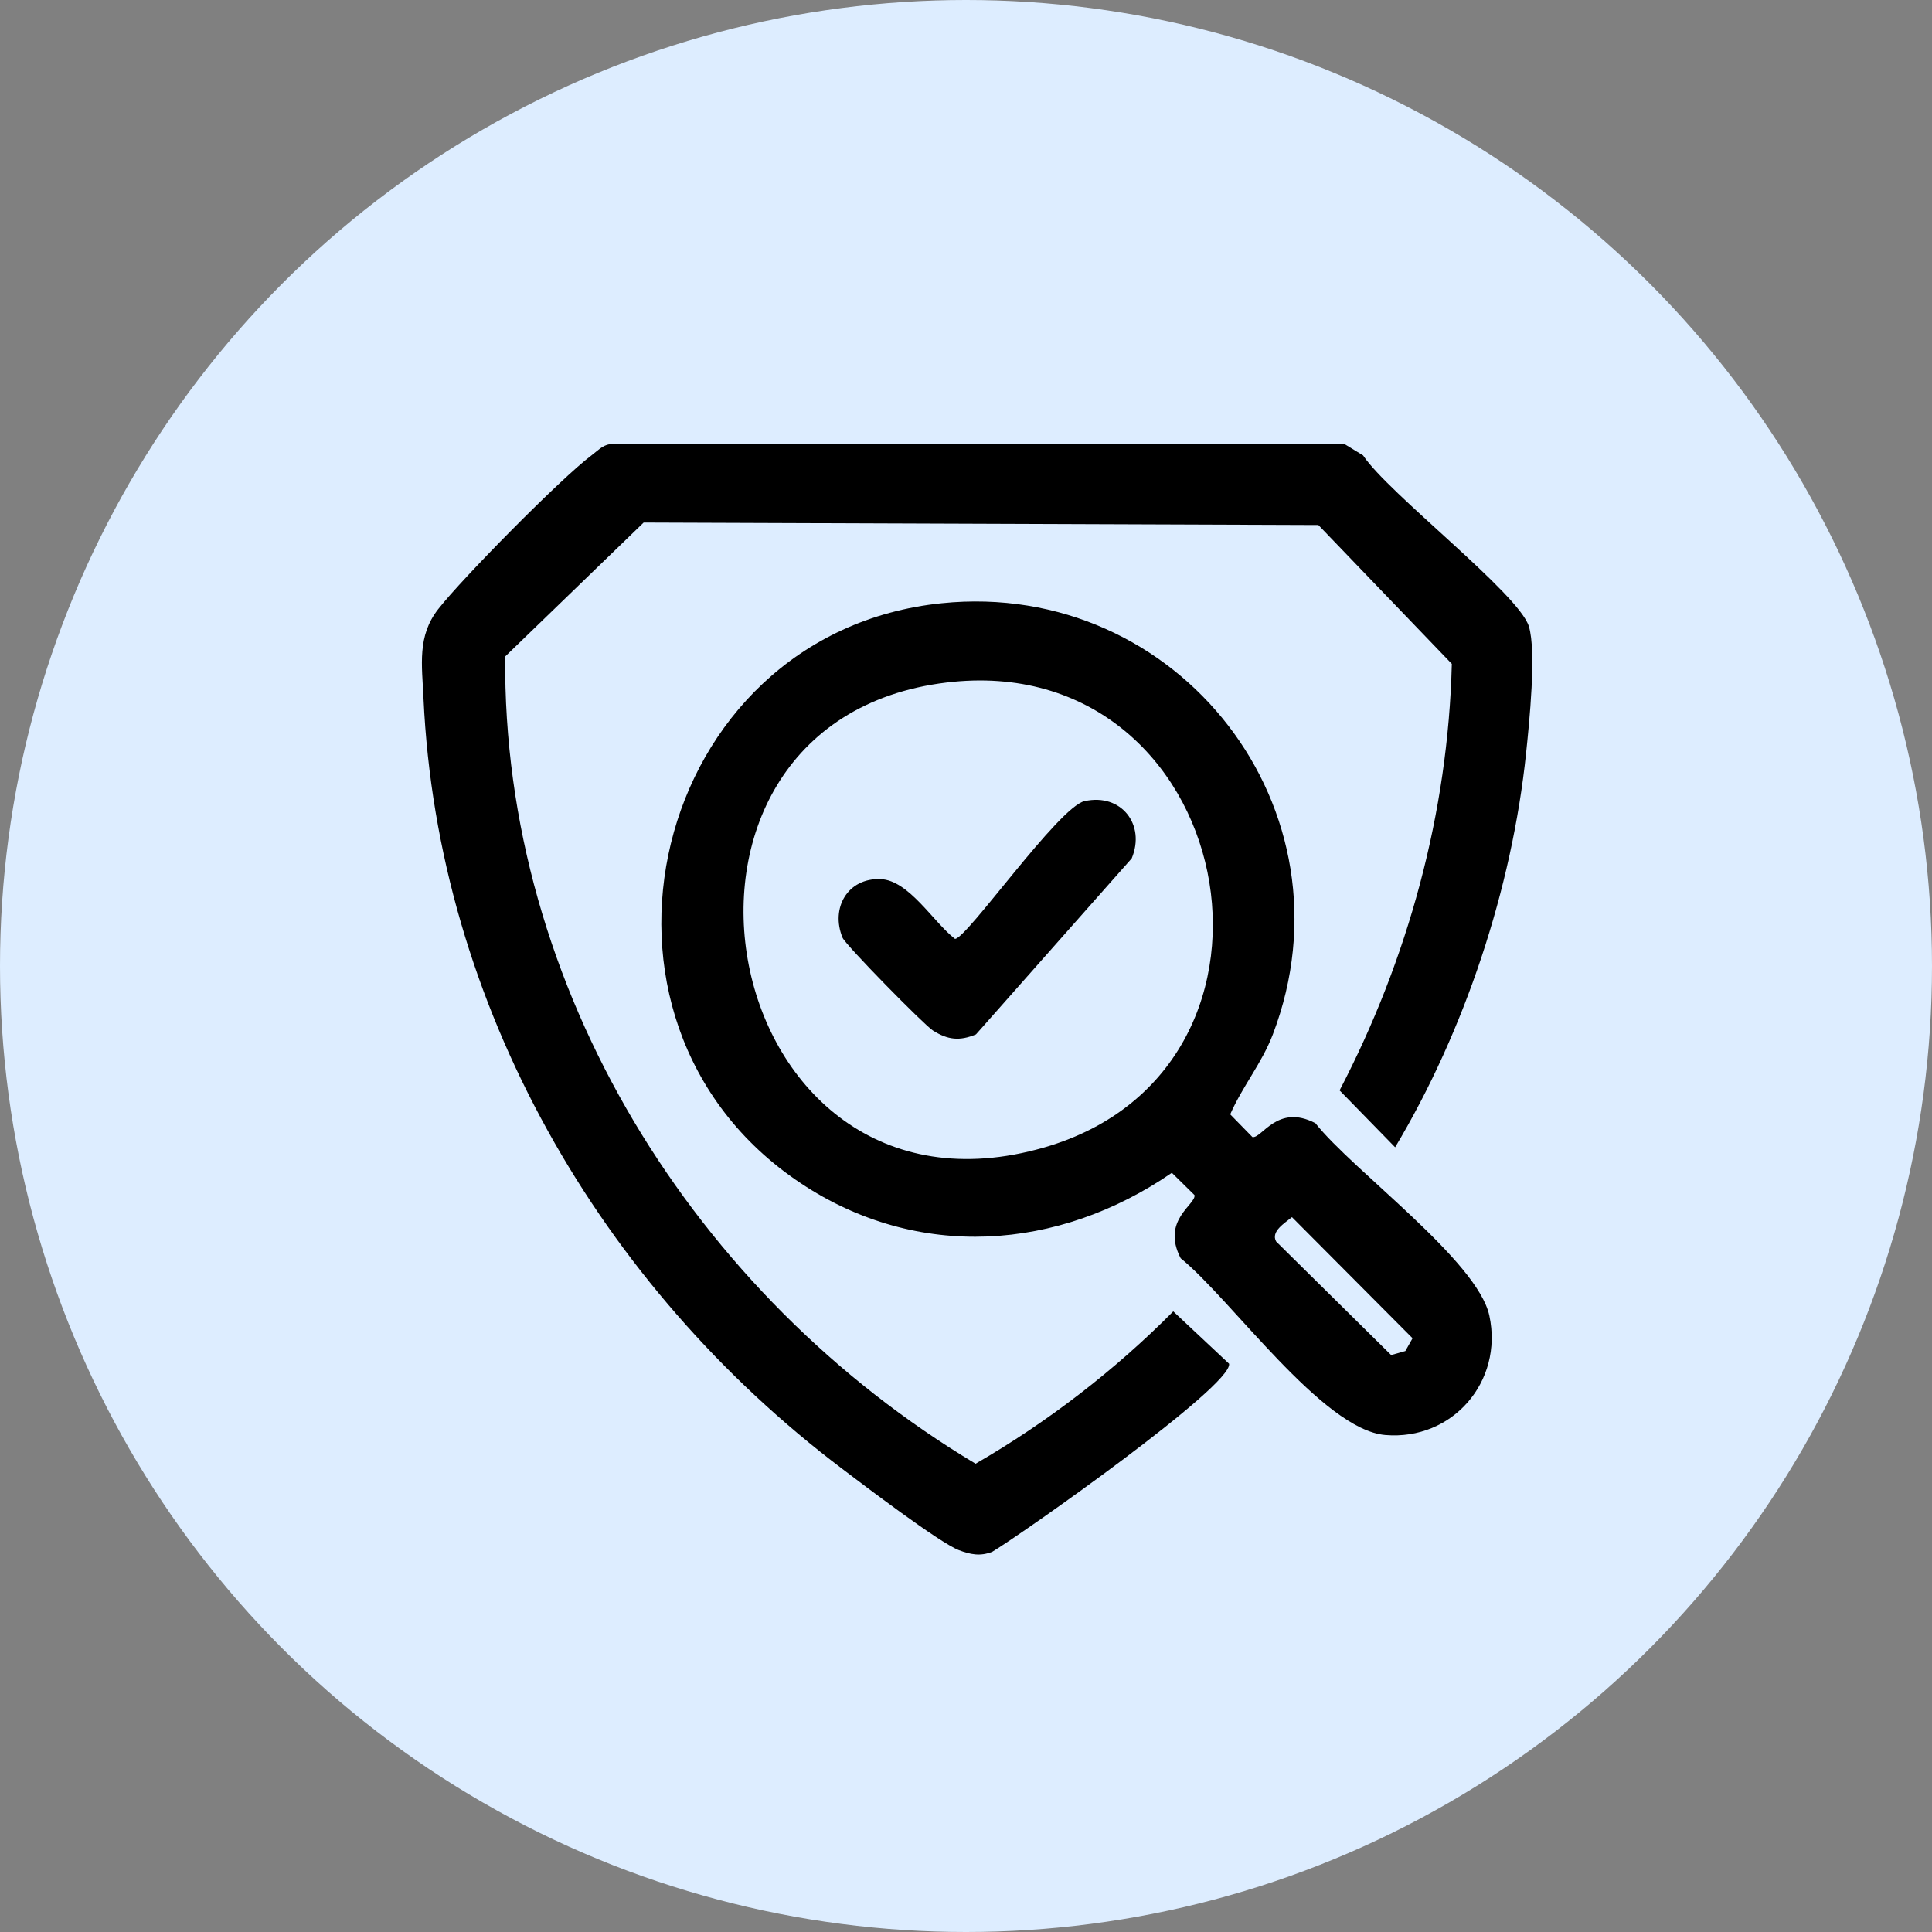 <svg xmlns="http://www.w3.org/2000/svg" width="87" height="87" viewBox="0 0 87 87" fill="none"><rect x="0" y="0" width="87" height="87" fill="#808080" stroke="none"/><circle cx="43.5" cy="43.5" r="43.5" fill="#DDEDFF"></circle><g clip-path="url(#clip0_99_3)"><path d="M27.468 20H60.55L61.381 20.507C62.494 22.2 68.392 26.727 68.846 28.205C69.196 29.339 68.862 32.571 68.722 33.911C68.085 40.019 65.954 46.43 62.824 51.663L60.323 49.101C63.409 43.183 65.208 36.611 65.377 29.895L59.368 23.642L28.984 23.531L22.75 29.561C22.614 44.523 31.304 58.356 43.931 65.913C47.148 64.055 50.194 61.717 52.833 59.053L55.347 61.411C55.518 62.389 46.095 69.031 44.684 69.877C44.145 70.092 43.695 70.002 43.176 69.803C42.303 69.469 38.899 66.88 37.924 66.141C27.067 57.941 19.708 45.303 19.071 31.452C19.002 29.927 18.782 28.649 19.733 27.43C20.808 26.05 25.277 21.519 26.635 20.507C26.9 20.31 27.114 20.058 27.465 20H27.468Z" fill="black"></path><path d="M42.404 27.164C53.075 26.072 61.171 36.466 57.315 46.587C56.818 47.886 55.946 48.923 55.398 50.18L56.398 51.203C56.825 51.277 57.517 49.684 59.234 50.578C60.917 52.71 66.535 56.768 67.067 59.245C67.706 62.222 65.397 64.875 62.38 64.62C59.557 64.381 55.434 58.492 53.167 56.661C52.276 54.939 53.864 54.245 53.79 53.816L52.77 52.813C47.652 56.333 41.319 56.784 36.053 53.278C25.076 45.968 29.334 28.502 42.404 27.164ZM42.622 30.735C27.84 32.522 32.204 55.946 47.019 51.672C59.448 48.085 55.665 29.159 42.622 30.735ZM58.179 54.809C57.856 55.075 57.215 55.453 57.466 55.906L62.645 61.02L63.284 60.839L63.609 60.263L58.179 54.809Z" fill="black"></path><path d="M48.845 36.075C50.488 35.711 51.597 37.131 50.962 38.654L43.949 46.58C43.21 46.886 42.68 46.828 42.012 46.406C41.609 46.151 38.073 42.549 37.941 42.227C37.389 40.888 38.175 39.525 39.66 39.588C40.934 39.641 42.038 41.54 43.005 42.279C43.528 42.279 47.674 36.332 48.843 36.073L48.845 36.075Z" fill="black"></path></g><defs><clipPath id="clip0_99_3"><rect width="50" height="50" fill="white" transform="translate(19 20)"></rect></clipPath></defs></svg>
